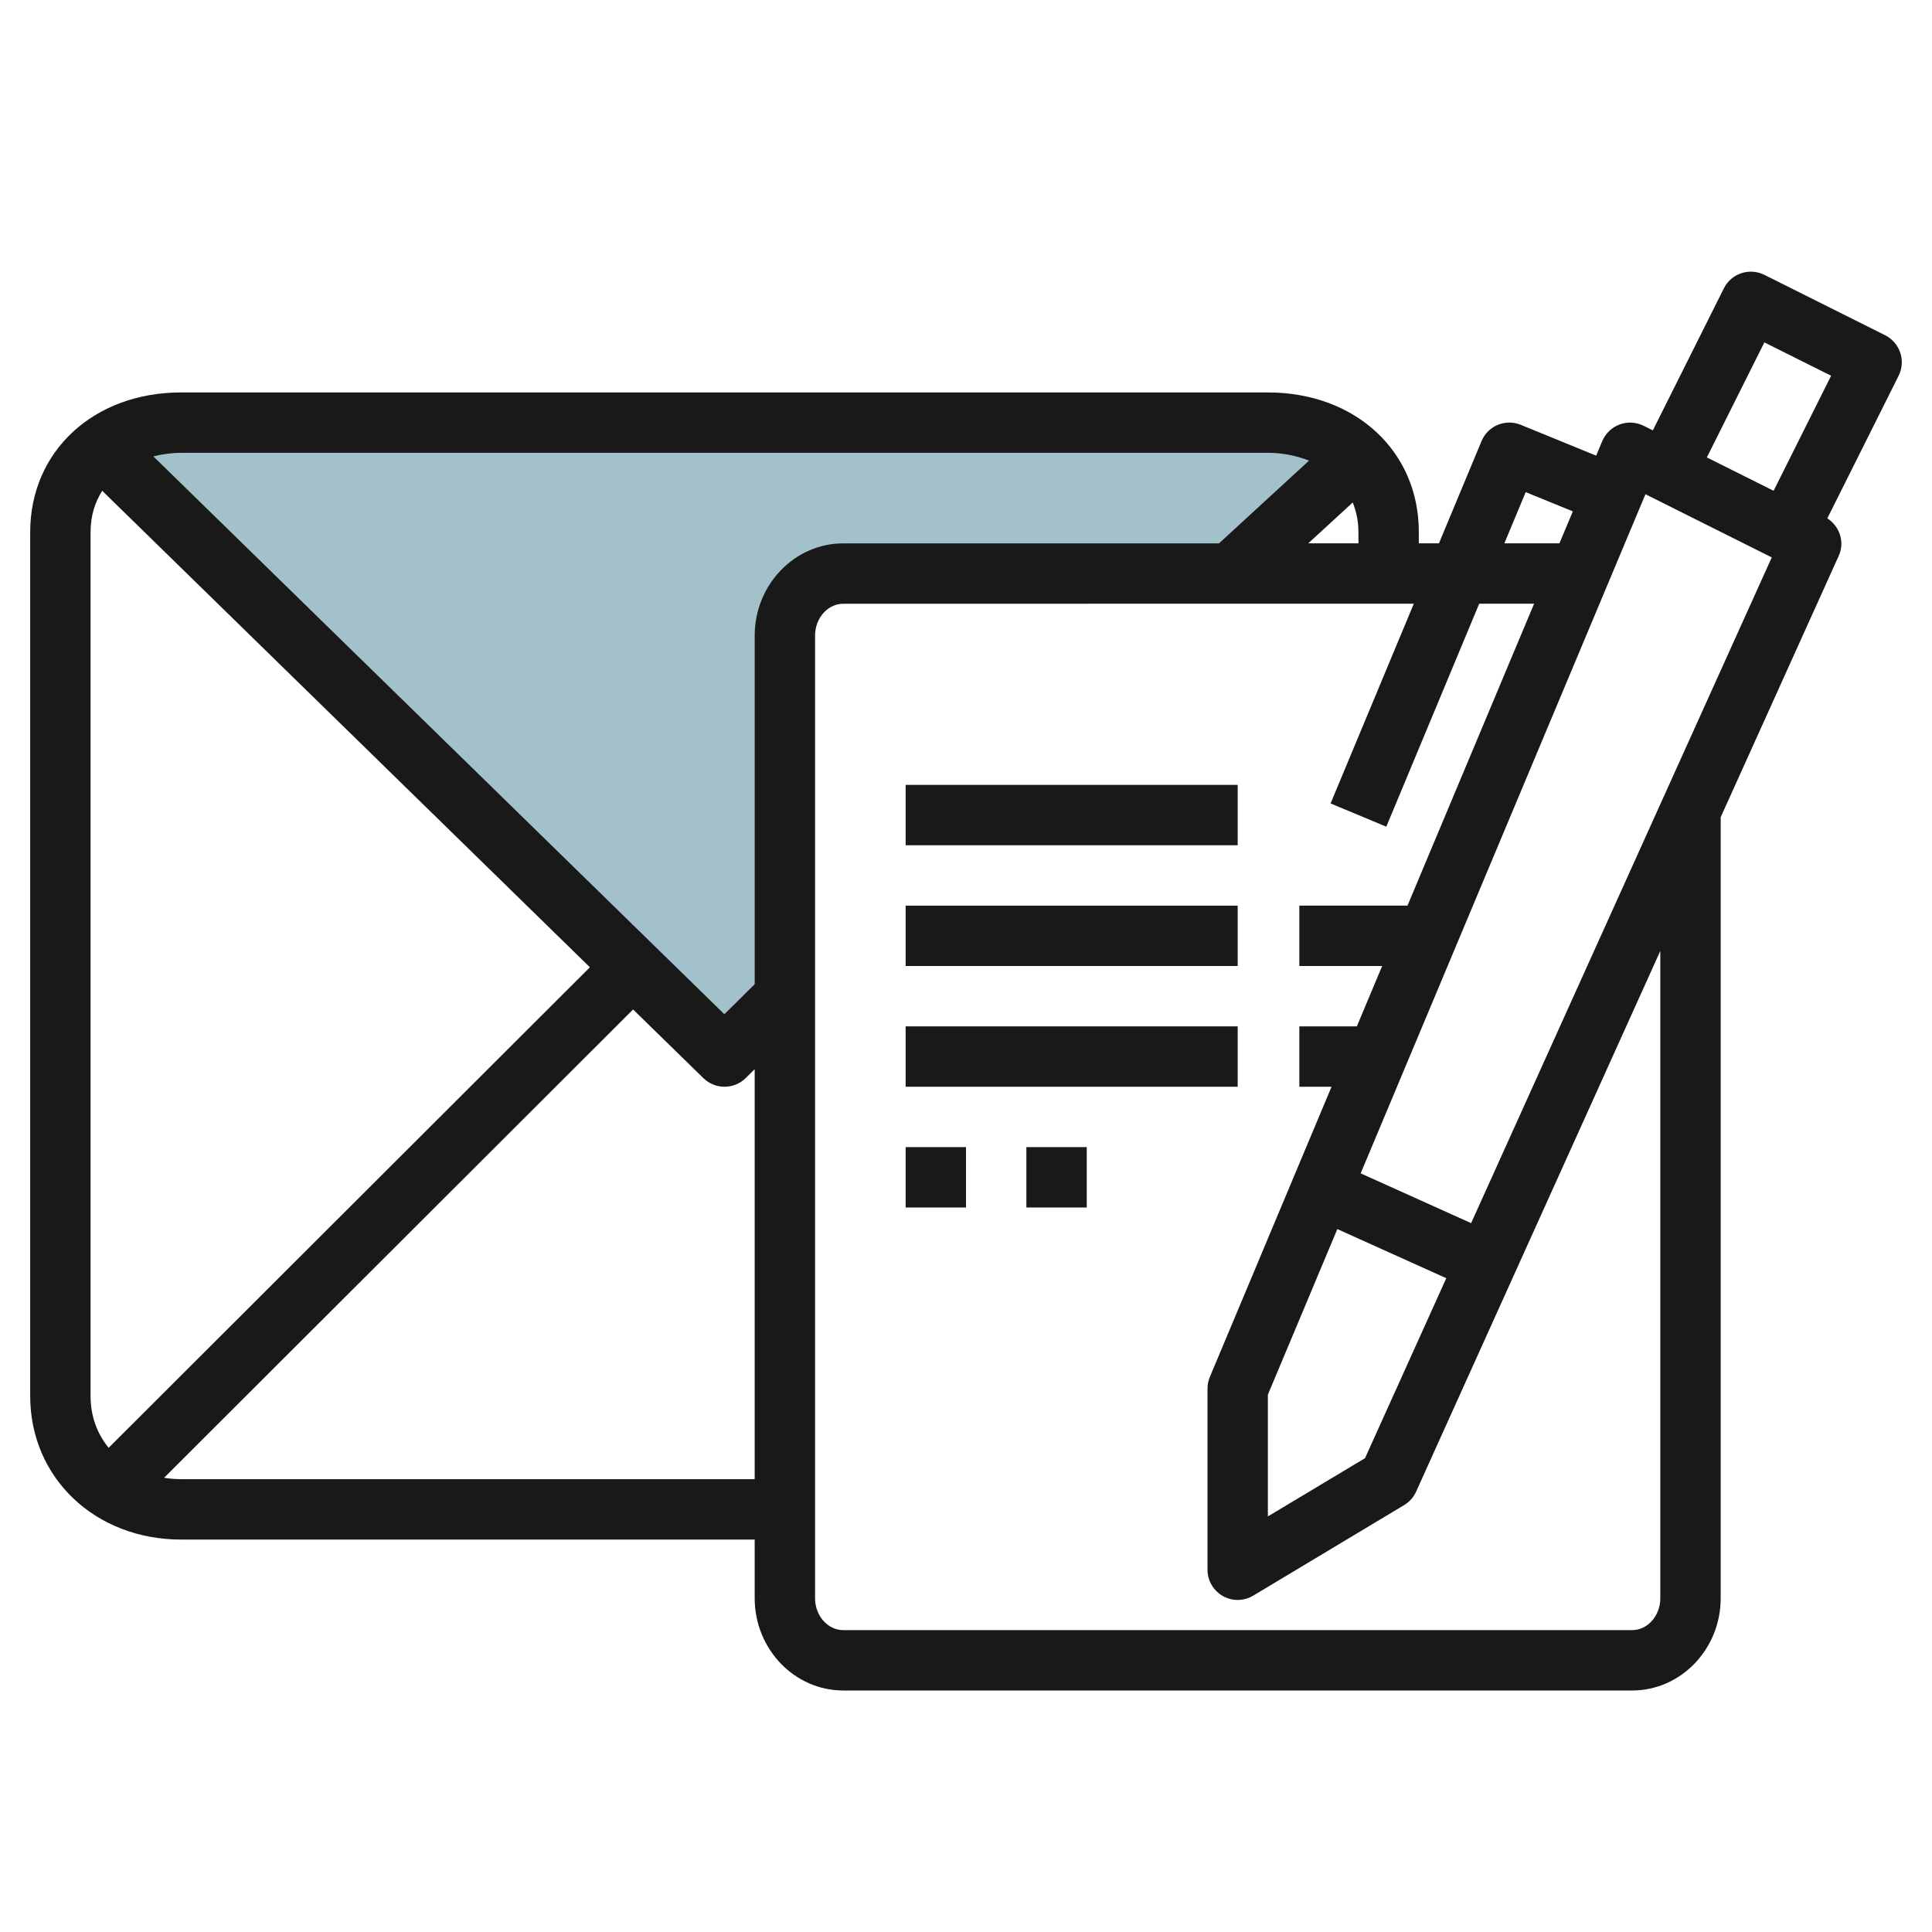 <svg id="Artboard_01" enable-background="new 0 0 64 64" height="512" viewBox="0 0 64 64" width="512" xmlns="http://www.w3.org/2000/svg"><g><path d="m27.935 19h12.835l4.213-3.871c-.732-.721-1.791-1.129-2.983-1.129h-36c-1.016 0-1.934.302-2.639.835l20.639 20.165 2-1.979v-11.964c0-1.136.867-2.057 1.935-2.057z" fill="#a3c1ca"/></g><g fill="#191919"><path d="m30 26h11v2h-11z"/><path d="m30 30h11v2h-11z"/><path d="m30 34h11v2h-11z"/><path d="m30 38h2v2h-2z"/><path d="m34 38h2v2h-2z"/><path d="m62.447 11.105-4-2c-.496-.247-1.095-.047-1.342.447l-2.353 4.705-.305-.153c-.247-.123-.536-.139-.795-.043s-.467.296-.575.551l-.202.482-2.497-1.021c-.511-.209-1.09.033-1.301.541l-1.41 3.384h-.667v-.378c0-2.677-2.104-4.62-5-4.62h-36c-2.897 0-5 1.946-5 4.629v28.615c0 2.711 2.149 4.756 5 4.756h19v1.942c0 1.686 1.317 3.058 2.936 3.058h26.129c1.618 0 2.935-1.372 2.935-3.058v-25.871l3.911-8.66c.206-.455.032-.975-.379-1.24l2.362-4.724c.248-.494.047-1.094-.447-1.342zm-11.906 5.197 1.561.638-.444 1.059h-1.824zm-7.204 1.697 1.474-1.354c.113.288.189.606.189.976v.378zm-1.337-2.999c.471 0 .938.091 1.364.258l-2.983 2.742h-12.445c-1.619 0-2.936 1.372-2.936 3.058v11.545l-1.004.995-18.917-18.481c.299-.073.609-.117.921-.117zm-38.401 32.96c-.376-.459-.599-1.041-.599-1.716v-28.615c0-.551.151-1 .386-1.371l16.155 15.784zm2.401 1.04c-.196 0-.383-.019-.565-.046l15.537-15.514 2.329 2.275c.195.19.447.285.699.285.254 0 .509-.097.704-.289l.296-.293v13.582zm49 3.942c0 .583-.42 1.058-.936 1.058h-26.128c-.516 0-.936-.475-.936-1.058v-31.884c0-.583.42-1.058.936-1.058l18.898-.001-2.757 6.616 1.846.77 3.077-7.386h1.819l-4.194 10.001h-3.583v2h2.744l-.839 2h-1.905v2h1.067l-4.031 9.613c-.052.122-.078.254-.078.387v6c0 .36.194.692.507.87.153.087.323.13.493.13.178 0 .356-.048.515-.143l5-3c.174-.104.313-.261.396-.446l8.089-17.911zm-10.699-12.227 3.609 1.627-2.692 5.962-3.218 1.929v-4.032zm4.432-.197-3.659-1.649 9.434-22.497 4.184 2.093zm10.02-24.26-2.211-1.105 1.905-3.811 2.211 1.105z"/></g></svg>